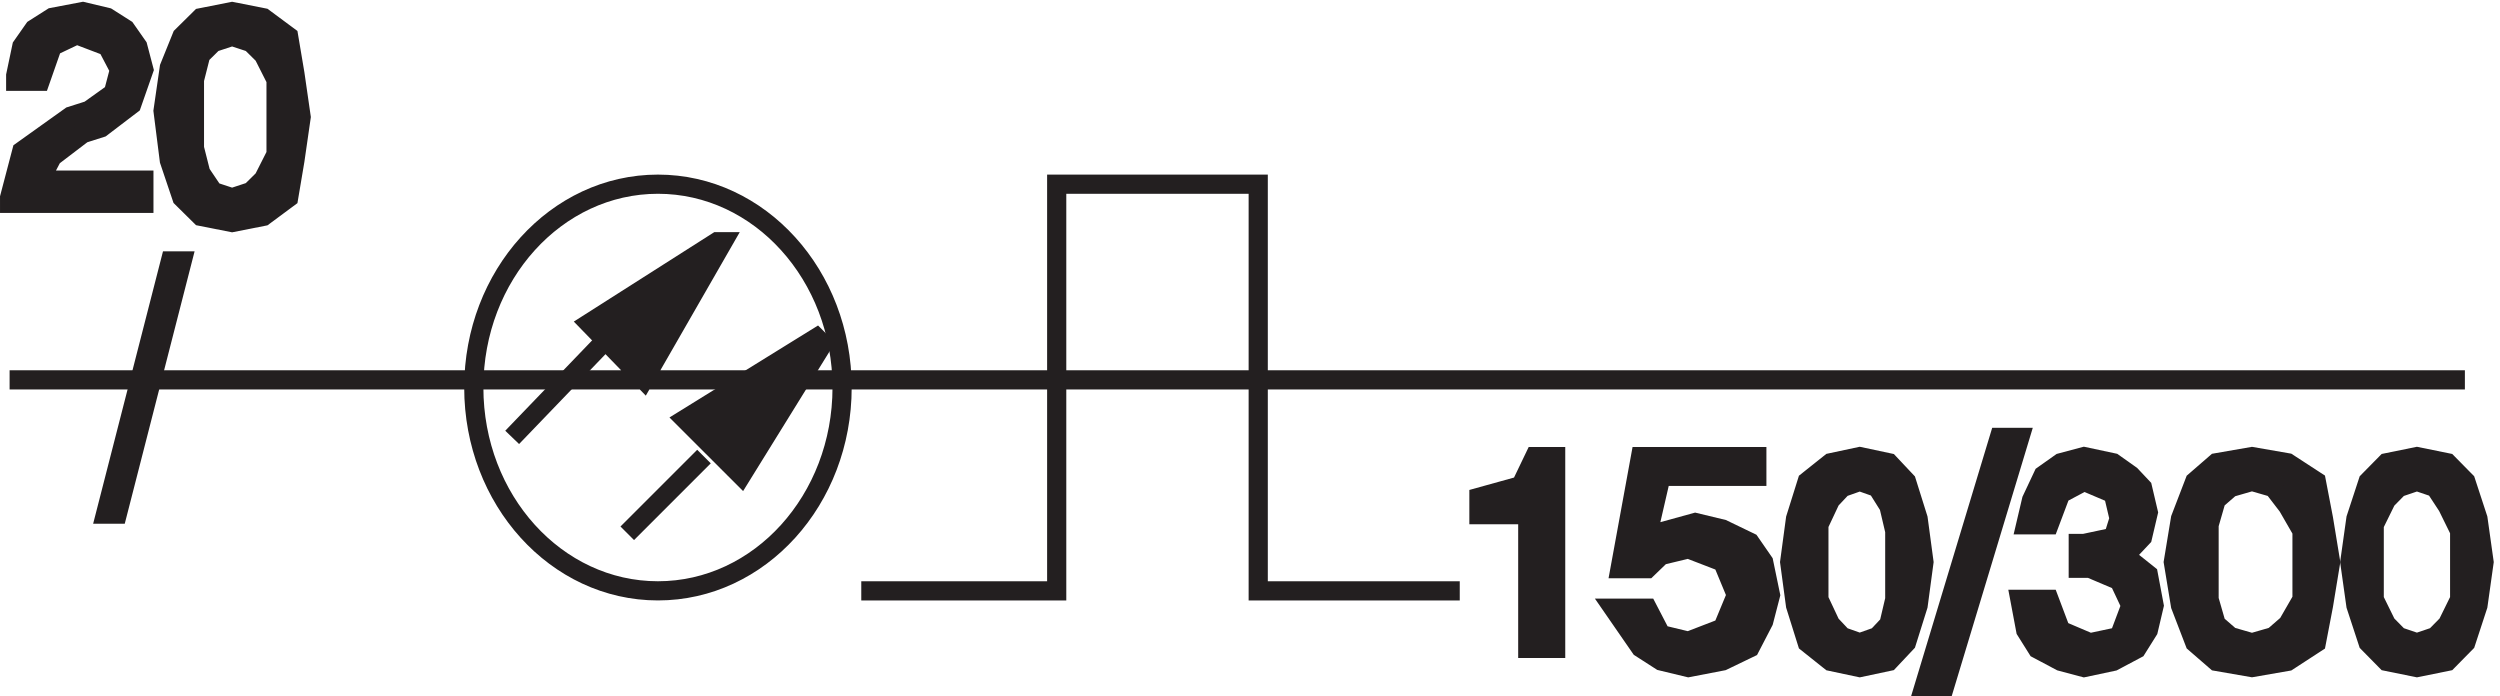 <svg xmlns="http://www.w3.org/2000/svg" xml:space="preserve" width="130.005" height="36.212"><path d="M328.832 120.664c0-43.906-32.234-79.5-72-79.5-39.762 0-72 35.594-72 79.5 0 43.91 32.238 79.5 72 79.5 39.766 0 72-35.59 72-79.5zm-54-26.996-30-30" style="fill:none;stroke:#231f20;stroke-width:7.5;stroke-linecap:butt;stroke-linejoin:miter;stroke-miterlimit:10;stroke-dasharray:none;stroke-opacity:1" transform="matrix(.133 0 0 -.133 .056 36.2)"/><path d="m318.879 140.168-51.547-31.91 22.094-22.09 31.906 51.543-2.453 2.457" style="fill:#231f20;fill-opacity:1;fill-rule:evenodd;stroke:none" transform="matrix(.133 0 0 -.133 .056 36.2)"/><path d="m318.879 140.168-51.547-31.91 22.094-22.09 31.906 51.543zm-81.547 0-37.5-39" style="fill:none;stroke:#231f20;stroke-width:7.5;stroke-linecap:butt;stroke-linejoin:miter;stroke-miterlimit:10;stroke-dasharray:none;stroke-opacity:1" transform="matrix(.133 0 0 -.133 .056 36.2)"/><path d="m279.945 177.664-50.113-31.906 21.477-22.094 31.023 54h-2.387" style="fill:#231f20;fill-opacity:1;fill-rule:evenodd;stroke:none" transform="matrix(.133 0 0 -.133 .056 36.2)"/><path d="m279.945 177.664-50.113-31.906 21.477-22.094 31.023 54zm56.387-136.5h76.41v159h78.793v-159h78.797m-567 82.5h960" style="fill:none;stroke:#231f20;stroke-width:7.5;stroke-linecap:butt;stroke-linejoin:miter;stroke-miterlimit:10;stroke-dasharray:none;stroke-opacity:1" transform="matrix(.133 0 0 -.133 .056 36.2)"/><path d="M596.926 70.938v-52.27h10.906v75h-8.18l-5.457-11.367-16.363-4.543v-6.82h19.094" style="fill:#231f20;fill-opacity:1;fill-rule:evenodd;stroke:none" transform="matrix(.133 0 0 -.133 .056 36.2)"/><path d="M596.926 70.938v-52.27h10.906v75h-8.18l-5.457-11.367-16.363-4.543v-6.82z" style="fill:none;stroke:#231f20;stroke-width:7.5;stroke-linecap:butt;stroke-linejoin:miter;stroke-miterlimit:10;stroke-dasharray:none;stroke-opacity:1" transform="matrix(.133 0 0 -.133 .056 36.2)"/><path d="M643.703 34.371h-13.371l10.695-15.469 8.024-5.156 10.695-2.578 13.371 2.578 10.696 5.156 5.347 10.313 2.672 10.312-2.672 12.891-5.347 7.734-10.696 5.157-10.695 2.578-18.719-5.156 5.348 23.203h37.433v7.734h-45.457l-8.019-43.828h10.695l5.348 5.156 10.695 2.578 13.371-5.156 5.348-12.89-5.348-12.891-13.371-5.156-10.695 2.578-5.348 10.312" style="fill:#231f20;fill-opacity:1;fill-rule:evenodd;stroke:none" transform="matrix(.133 0 0 -.133 .056 36.2)"/><path d="M643.703 34.371h-13.371l10.695-15.469 8.024-5.156 10.695-2.578 13.371 2.578 10.696 5.156 5.347 10.313 2.672 10.312-2.672 12.891-5.347 7.734-10.696 5.157-10.695 2.578-18.719-5.156 5.348 23.203h37.433v7.734h-45.457l-8.019-43.828h10.695l5.348 5.156 10.695 2.578 13.371-5.156 5.348-12.89-5.348-12.891-13.371-5.156-10.695 2.578z" style="fill:none;stroke:#231f20;stroke-width:7.5;stroke-linecap:butt;stroke-linejoin:miter;stroke-miterlimit:10;stroke-dasharray:none;stroke-opacity:1" transform="matrix(.133 0 0 -.133 .056 36.2)"/><path d="m699.332 52.418 2.285-16.988 4.563-14.559 9.133-7.277 11.41-2.426 11.414 2.426 6.847 7.277 4.567 14.559 2.281 16.988-2.281 16.984-4.567 14.559-6.847 7.277-11.414 2.43-11.41-2.43-9.133-7.277-4.563-14.559zm27.391 31.543 6.847-2.426 4.567-7.281 2.285-9.707V37.859l-2.285-9.707-4.567-4.855-6.847-2.426-6.848 2.426-4.562 4.855-4.567 9.707v29.118l4.567 9.703 4.562 4.855 6.848 2.426" style="fill:#231f20;fill-opacity:1;fill-rule:evenodd;stroke:none" transform="matrix(.133 0 0 -.133 .056 36.2)"/><path d="m699.332 52.418 2.285-16.988 4.563-14.559 9.133-7.277 11.41-2.426 11.414 2.426 6.847 7.277 4.567 14.559 2.281 16.988-2.281 16.984-4.567 14.559-6.847 7.277-11.414 2.43-11.41-2.43-9.133-7.277-4.563-14.559zm27.391 31.543 6.847-2.426 4.567-7.281 2.285-9.707V37.859l-2.285-9.707-4.567-4.855-6.847-2.426-6.848 2.426-4.562 4.855-4.567 9.707v29.118l4.567 9.703 4.562 4.855z" style="fill:none;stroke:#231f20;stroke-width:7.5;stroke-linecap:butt;stroke-linejoin:miter;stroke-miterlimit:10;stroke-dasharray:none;stroke-opacity:1" transform="matrix(.133 0 0 -.133 .056 36.2)"/><path d="m781.297 101.164-29.465-97.5h8.035l29.465 97.5h-8.035" style="fill:#231f20;fill-opacity:1;fill-rule:evenodd;stroke:none" transform="matrix(.133 0 0 -.133 .056 36.2)"/><path d="m781.297 101.164-29.465-97.5h8.035l29.465 97.5z" style="fill:none;stroke:#231f20;stroke-width:7.5;stroke-linecap:butt;stroke-linejoin:miter;stroke-miterlimit:10;stroke-dasharray:none;stroke-opacity:1" transform="matrix(.133 0 0 -.133 .056 36.2)"/><path d="M800.746 37.86h-11.414l2.285-12.133 4.563-7.282 9.133-4.851 9.128-2.426 11.414 2.426 9.129 4.851 4.567 7.282 2.281 9.703-2.281 12.133-9.129 7.28 6.848 7.278 2.281 9.707-2.281 9.707-4.567 4.852-6.848 4.851-11.414 2.43-9.128-2.43-6.848-4.851-4.567-9.707-2.281-9.703h9.129l4.567 12.132 9.128 4.852 11.414-4.852 2.282-9.707-2.282-7.28-11.414-2.427h-2.281v-9.707h4.563l11.414-4.851 4.566-9.707-4.566-12.133-11.414-2.426-11.41 4.856-4.567 12.132" style="fill:#231f20;fill-opacity:1;fill-rule:evenodd;stroke:none" transform="matrix(.133 0 0 -.133 .056 36.2)"/><path d="M800.746 37.86h-11.414l2.285-12.133 4.563-7.282 9.133-4.851 9.128-2.426 11.414 2.426 9.129 4.851 4.567 7.282 2.281 9.703-2.281 12.133-9.129 7.28 6.848 7.278 2.281 9.707-2.281 9.707-4.567 4.852-6.848 4.851-11.414 2.43-9.128-2.43-6.848-4.851-4.567-9.707-2.281-9.703h9.129l4.567 12.132 9.128 4.852 11.414-4.852 2.282-9.707-2.282-7.28-11.414-2.427h-2.281v-9.707h4.563l11.414-4.851 4.566-9.707-4.566-12.133-11.414-2.426-11.41 4.856z" style="fill:none;stroke:#231f20;stroke-width:7.5;stroke-linecap:butt;stroke-linejoin:miter;stroke-miterlimit:10;stroke-dasharray:none;stroke-opacity:1" transform="matrix(.133 0 0 -.133 .056 36.2)"/><path d="m849.332 52.418 2.797-16.988 5.59-14.559 8.386-7.277 13.977-2.426 13.977 2.426 11.183 7.277 2.797 14.559 2.793 16.988-2.793 16.984-2.797 14.559-11.183 7.277-13.977 2.43-13.977-2.43-8.386-7.277-5.59-14.559zm30.75 31.543 8.387-2.426 5.59-7.281 5.593-9.707V37.859l-5.593-9.707-5.59-4.855-8.387-2.426-8.387 2.426-5.59 4.855-2.796 9.707v29.118l2.796 9.703 5.59 4.855 8.387 2.426" style="fill:#231f20;fill-opacity:1;fill-rule:evenodd;stroke:none" transform="matrix(.133 0 0 -.133 .056 36.2)"/><path d="m849.332 52.418 2.797-16.988 5.59-14.559 8.386-7.277 13.977-2.426 13.977 2.426 11.183 7.277 2.797 14.559 2.793 16.988-2.793 16.984-2.797 14.559-11.183 7.277-13.977 2.43-13.977-2.43-8.386-7.277-5.59-14.559zm30.75 31.543 8.387-2.426 5.59-7.281 5.593-9.707V37.859l-5.593-9.707-5.59-4.855-8.387-2.426-8.387 2.426-5.59 4.855-2.796 9.707v29.118l2.796 9.703 5.59 4.855z" style="fill:none;stroke:#231f20;stroke-width:7.5;stroke-linecap:butt;stroke-linejoin:miter;stroke-miterlimit:10;stroke-dasharray:none;stroke-opacity:1" transform="matrix(.133 0 0 -.133 .056 36.2)"/><path d="m918.332 52.418 2.387-16.988 4.773-14.559 7.16-7.277 11.93-2.426 11.934 2.426 7.16 7.277 4.769 14.559 2.387 16.988-2.387 16.984-4.769 14.559-7.16 7.277-11.934 2.43-11.93-2.43-7.16-7.277-4.773-14.559zm26.25 31.543 7.16-2.426 4.774-7.281 4.773-9.707V37.859l-4.773-9.707-4.774-4.855-7.16-2.426-7.156 2.426-4.774 4.855-4.773 9.707v29.118l4.773 9.703 4.774 4.855 7.156 2.426" style="fill:#231f20;fill-opacity:1;fill-rule:evenodd;stroke:none" transform="matrix(.133 0 0 -.133 .056 36.2)"/><path d="m918.332 52.418 2.387-16.988 4.773-14.559 7.16-7.277 11.93-2.426 11.934 2.426 7.16 7.277 4.769 14.559 2.387 16.988-2.387 16.984-4.769 14.559-7.16 7.277-11.934 2.43-11.93-2.43-7.16-7.277-4.773-14.559zm26.25 31.543 7.16-2.426 4.774-7.281 4.773-9.707V37.859l-4.773-9.707-4.774-4.855-7.16-2.426-7.156 2.426-4.774 4.855-4.773 9.707v29.118l4.773 9.703 4.774 4.855z" style="fill:none;stroke:#231f20;stroke-width:7.5;stroke-linecap:butt;stroke-linejoin:miter;stroke-miterlimit:10;stroke-dasharray:none;stroke-opacity:1" transform="matrix(.133 0 0 -.133 .056 36.2)"/><path d="m66.219 170.164-25.387-99h4.617l25.383 99h-4.613" style="fill:#231f20;fill-opacity:1;fill-rule:evenodd;stroke:none" transform="matrix(.133 0 0 -.133 .056 36.2)"/><path d="m66.219 170.164-25.387-99h4.617l25.383 99Z" style="fill:none;stroke:#231f20;stroke-width:7.5;stroke-linecap:butt;stroke-linejoin:miter;stroke-miterlimit:10;stroke-dasharray:none;stroke-opacity:1" transform="matrix(.133 0 0 -.133 .056 36.2)"/><path d="m27.195 226.758-19.09-13.637-4.773-18.183v-2.27h52.5v9.09H15.266l4.773 9.09 11.93 9.09 7.16 2.273 11.934 9.09 4.769 13.637-2.387 9.093-4.77 6.817-7.16 4.547-9.546 2.273-11.93-2.273-7.16-4.547-4.774-6.817-2.386-11.363v-2.273h9.547l4.773 13.636 9.543 4.543 11.934-4.543 4.773-9.093-2.387-9.09-9.546-6.817-7.16-2.273" style="fill:#231f20;fill-opacity:1;fill-rule:evenodd;stroke:none" transform="matrix(.133 0 0 -.133 .056 36.2)"/><path d="m27.195 226.758-19.09-13.637-4.773-18.183v-2.27h52.5v9.09H15.266l4.773 9.09 11.93 9.09 7.16 2.273 11.934 9.09 4.769 13.637-2.387 9.093-4.77 6.817-7.16 4.547-9.546 2.273-11.93-2.273-7.16-4.547-4.774-6.817-2.386-11.363v-2.273h9.547l4.773 13.636 9.543 4.543 11.934-4.543 4.773-9.093-2.387-9.09-9.546-6.817z" style="fill:none;stroke:#231f20;stroke-width:7.5;stroke-linecap:butt;stroke-linejoin:miter;stroke-miterlimit:10;stroke-dasharray:none;stroke-opacity:1" transform="matrix(.133 0 0 -.133 .056 36.2)"/><path d="m63.332 228.844 2.457-19.414 4.906-14.559 7.368-7.277 12.269-2.426 12.273 2.426 9.821 7.277 2.453 14.559 2.453 16.988-2.453 16.984-2.453 14.559-9.821 7.277-12.273 2.43-12.27-2.43-7.367-7.277-4.906-12.133zm27 29.117 7.363-2.426 4.91-4.855 4.911-9.703v-29.122l-4.911-9.703-4.91-4.855-7.363-2.426-7.363 2.426-4.907 7.281-2.457 9.707v26.692l2.457 9.703 4.907 4.855 7.363 2.426" style="fill:#231f20;fill-opacity:1;fill-rule:evenodd;stroke:none" transform="matrix(.133 0 0 -.133 .056 36.2)"/><path d="m63.332 228.844 2.457-19.414 4.906-14.559 7.368-7.277 12.269-2.426 12.273 2.426 9.821 7.277 2.453 14.559 2.453 16.988-2.453 16.984-2.453 14.559-9.821 7.277-12.273 2.43-12.27-2.43-7.367-7.277-4.906-12.133zm27 29.117 7.363-2.426 4.91-4.855 4.911-9.703v-29.122l-4.911-9.703-4.91-4.855-7.363-2.426-7.363 2.426-4.907 7.281-2.457 9.707v26.692l2.457 9.703 4.907 4.855z" style="fill:none;stroke:#231f20;stroke-width:7.5;stroke-linecap:butt;stroke-linejoin:miter;stroke-miterlimit:10;stroke-dasharray:none;stroke-opacity:1" transform="matrix(.133 0 0 -.133 .056 36.2)"/></svg>

